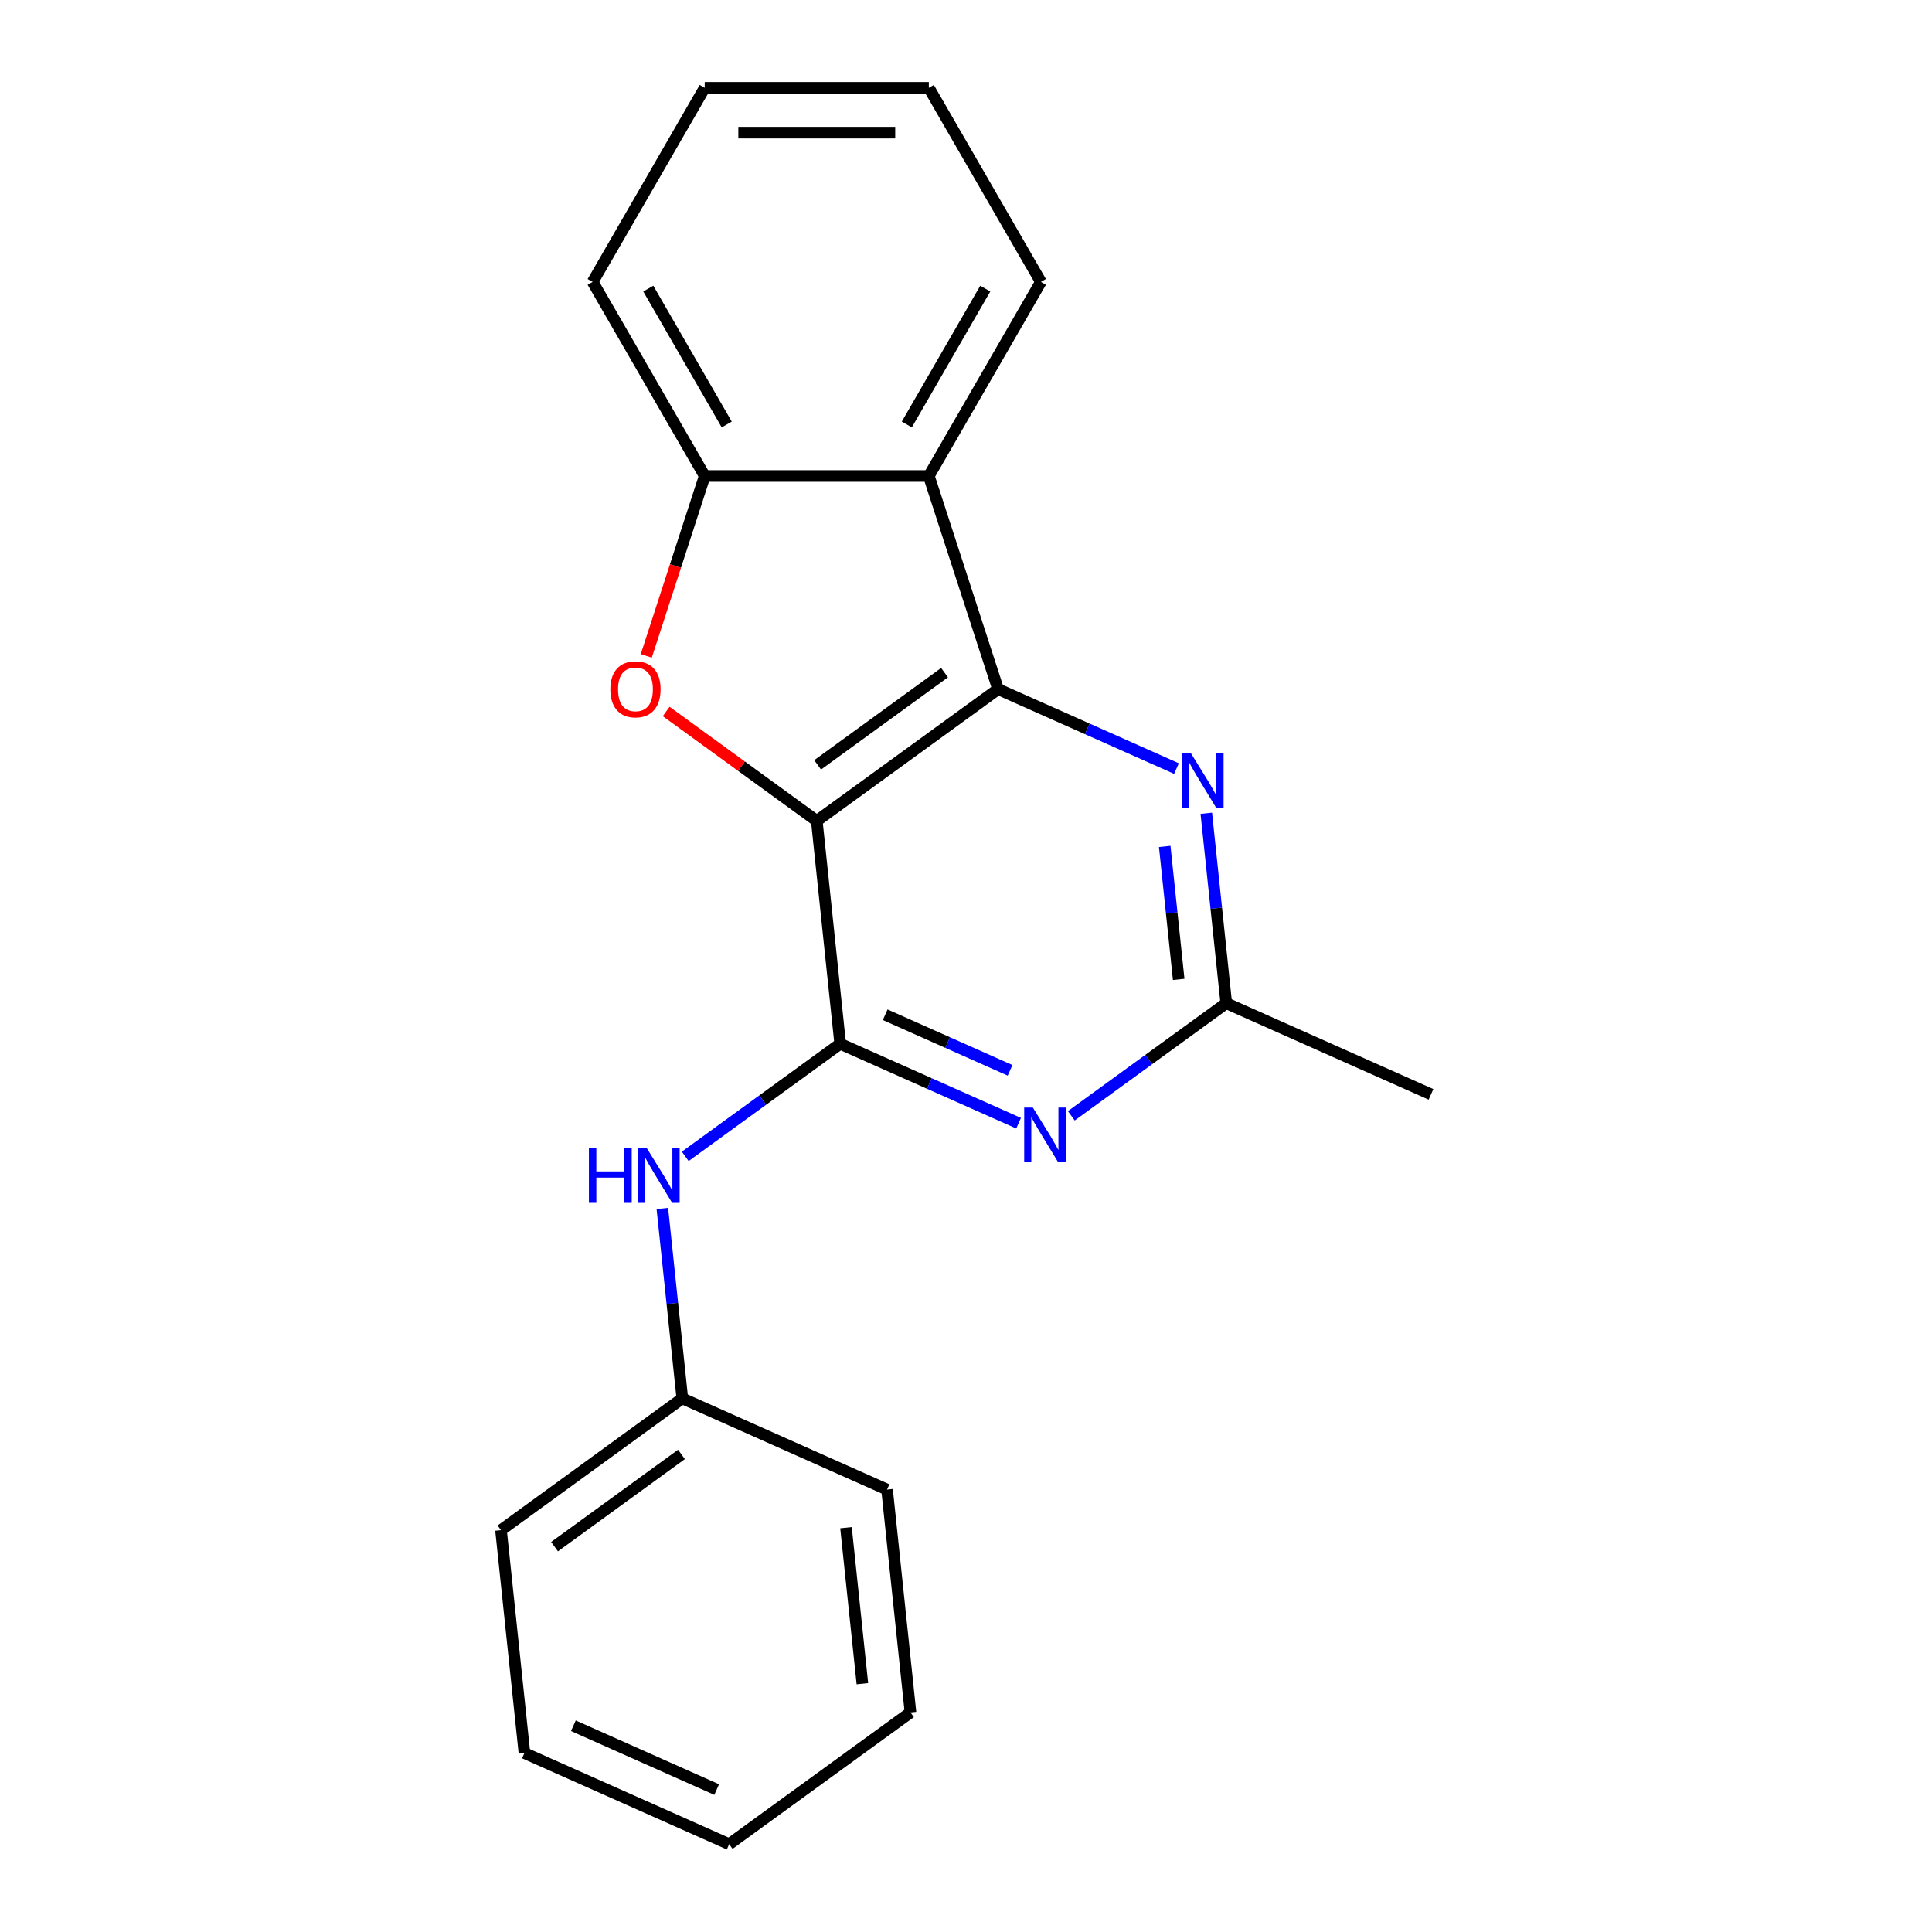 <?xml version='1.0' encoding='iso-8859-1'?>
<svg version='1.1' baseProfile='full'
              xmlns='http://www.w3.org/2000/svg'
                      xmlns:rdkit='http://www.rdkit.org/xml'
                      xmlns:xlink='http://www.w3.org/1999/xlink'
                  xml:space='preserve'
width='1000px' height='1000px' viewBox='0 0 1000 1000'>
<!-- END OF HEADER -->
<rect style='opacity:1.0;fill:#FFFFFF;stroke:none' width='1000' height='1000' x='0' y='0'> </rect>
<path class='bond-0' d='M 422.762,424.889 L 516.61,356.704' style='fill:none;fill-rule:evenodd;stroke:#000000;stroke-width:6px;stroke-linecap:butt;stroke-linejoin:miter;stroke-opacity:1' />
<path class='bond-0' d='M 423.202,395.891 L 488.896,348.162' style='fill:none;fill-rule:evenodd;stroke:#000000;stroke-width:6px;stroke-linecap:butt;stroke-linejoin:miter;stroke-opacity:1' />
<path class='bond-1' d='M 422.762,424.889 L 434.887,540.257' style='fill:none;fill-rule:evenodd;stroke:#000000;stroke-width:6px;stroke-linecap:butt;stroke-linejoin:miter;stroke-opacity:1' />
<path class='bond-2' d='M 422.762,424.889 L 383.787,396.573' style='fill:none;fill-rule:evenodd;stroke:#000000;stroke-width:6px;stroke-linecap:butt;stroke-linejoin:miter;stroke-opacity:1' />
<path class='bond-2' d='M 383.787,396.573 L 344.813,368.256' style='fill:none;fill-rule:evenodd;stroke:#FF0000;stroke-width:6px;stroke-linecap:butt;stroke-linejoin:miter;stroke-opacity:1' />
<path class='bond-4' d='M 516.61,356.704 L 480.763,246.378' style='fill:none;fill-rule:evenodd;stroke:#000000;stroke-width:6px;stroke-linecap:butt;stroke-linejoin:miter;stroke-opacity:1' />
<path class='bond-5' d='M 516.61,356.704 L 562.777,377.259' style='fill:none;fill-rule:evenodd;stroke:#000000;stroke-width:6px;stroke-linecap:butt;stroke-linejoin:miter;stroke-opacity:1' />
<path class='bond-5' d='M 562.777,377.259 L 608.944,397.814' style='fill:none;fill-rule:evenodd;stroke:#0000FF;stroke-width:6px;stroke-linecap:butt;stroke-linejoin:miter;stroke-opacity:1' />
<path class='bond-3' d='M 434.887,540.257 L 481.054,560.812' style='fill:none;fill-rule:evenodd;stroke:#000000;stroke-width:6px;stroke-linecap:butt;stroke-linejoin:miter;stroke-opacity:1' />
<path class='bond-3' d='M 481.054,560.812 L 527.221,581.367' style='fill:none;fill-rule:evenodd;stroke:#0000FF;stroke-width:6px;stroke-linecap:butt;stroke-linejoin:miter;stroke-opacity:1' />
<path class='bond-3' d='M 458.174,525.228 L 490.491,539.617' style='fill:none;fill-rule:evenodd;stroke:#000000;stroke-width:6px;stroke-linecap:butt;stroke-linejoin:miter;stroke-opacity:1' />
<path class='bond-3' d='M 490.491,539.617 L 522.808,554.005' style='fill:none;fill-rule:evenodd;stroke:#0000FF;stroke-width:6px;stroke-linecap:butt;stroke-linejoin:miter;stroke-opacity:1' />
<path class='bond-8' d='M 434.887,540.257 L 394.783,569.394' style='fill:none;fill-rule:evenodd;stroke:#000000;stroke-width:6px;stroke-linecap:butt;stroke-linejoin:miter;stroke-opacity:1' />
<path class='bond-8' d='M 394.783,569.394 L 354.679,598.532' style='fill:none;fill-rule:evenodd;stroke:#0000FF;stroke-width:6px;stroke-linecap:butt;stroke-linejoin:miter;stroke-opacity:1' />
<path class='bond-6' d='M 334.508,339.484 L 349.634,292.931' style='fill:none;fill-rule:evenodd;stroke:#FF0000;stroke-width:6px;stroke-linecap:butt;stroke-linejoin:miter;stroke-opacity:1' />
<path class='bond-6' d='M 349.634,292.931 L 364.76,246.378' style='fill:none;fill-rule:evenodd;stroke:#000000;stroke-width:6px;stroke-linecap:butt;stroke-linejoin:miter;stroke-opacity:1' />
<path class='bond-7' d='M 554.502,577.53 L 594.606,548.392' style='fill:none;fill-rule:evenodd;stroke:#0000FF;stroke-width:6px;stroke-linecap:butt;stroke-linejoin:miter;stroke-opacity:1' />
<path class='bond-7' d='M 594.606,548.392 L 634.71,519.255' style='fill:none;fill-rule:evenodd;stroke:#000000;stroke-width:6px;stroke-linecap:butt;stroke-linejoin:miter;stroke-opacity:1' />
<path class='bond-10' d='M 480.763,246.378 L 538.765,145.916' style='fill:none;fill-rule:evenodd;stroke:#000000;stroke-width:6px;stroke-linecap:butt;stroke-linejoin:miter;stroke-opacity:1' />
<path class='bond-10' d='M 469.371,219.709 L 509.972,149.385' style='fill:none;fill-rule:evenodd;stroke:#000000;stroke-width:6px;stroke-linecap:butt;stroke-linejoin:miter;stroke-opacity:1' />
<path class='bond-20' d='M 480.763,246.378 L 364.76,246.378' style='fill:none;fill-rule:evenodd;stroke:#000000;stroke-width:6px;stroke-linecap:butt;stroke-linejoin:miter;stroke-opacity:1' />
<path class='bond-21' d='M 624.378,420.947 L 629.544,470.101' style='fill:none;fill-rule:evenodd;stroke:#0000FF;stroke-width:6px;stroke-linecap:butt;stroke-linejoin:miter;stroke-opacity:1' />
<path class='bond-21' d='M 629.544,470.101 L 634.71,519.255' style='fill:none;fill-rule:evenodd;stroke:#000000;stroke-width:6px;stroke-linecap:butt;stroke-linejoin:miter;stroke-opacity:1' />
<path class='bond-21' d='M 602.854,438.118 L 606.47,472.526' style='fill:none;fill-rule:evenodd;stroke:#0000FF;stroke-width:6px;stroke-linecap:butt;stroke-linejoin:miter;stroke-opacity:1' />
<path class='bond-21' d='M 606.47,472.526 L 610.087,506.934' style='fill:none;fill-rule:evenodd;stroke:#000000;stroke-width:6px;stroke-linecap:butt;stroke-linejoin:miter;stroke-opacity:1' />
<path class='bond-11' d='M 364.76,246.378 L 306.758,145.916' style='fill:none;fill-rule:evenodd;stroke:#000000;stroke-width:6px;stroke-linecap:butt;stroke-linejoin:miter;stroke-opacity:1' />
<path class='bond-11' d='M 376.152,219.709 L 335.551,149.385' style='fill:none;fill-rule:evenodd;stroke:#000000;stroke-width:6px;stroke-linecap:butt;stroke-linejoin:miter;stroke-opacity:1' />
<path class='bond-12' d='M 634.71,519.255 L 740.684,566.437' style='fill:none;fill-rule:evenodd;stroke:#000000;stroke-width:6px;stroke-linecap:butt;stroke-linejoin:miter;stroke-opacity:1' />
<path class='bond-9' d='M 342.832,625.502 L 347.998,674.656' style='fill:none;fill-rule:evenodd;stroke:#0000FF;stroke-width:6px;stroke-linecap:butt;stroke-linejoin:miter;stroke-opacity:1' />
<path class='bond-9' d='M 347.998,674.656 L 353.164,723.81' style='fill:none;fill-rule:evenodd;stroke:#000000;stroke-width:6px;stroke-linecap:butt;stroke-linejoin:miter;stroke-opacity:1' />
<path class='bond-13' d='M 353.164,723.81 L 259.316,791.995' style='fill:none;fill-rule:evenodd;stroke:#000000;stroke-width:6px;stroke-linecap:butt;stroke-linejoin:miter;stroke-opacity:1' />
<path class='bond-13' d='M 352.724,752.807 L 287.03,800.537' style='fill:none;fill-rule:evenodd;stroke:#000000;stroke-width:6px;stroke-linecap:butt;stroke-linejoin:miter;stroke-opacity:1' />
<path class='bond-14' d='M 353.164,723.81 L 459.138,770.993' style='fill:none;fill-rule:evenodd;stroke:#000000;stroke-width:6px;stroke-linecap:butt;stroke-linejoin:miter;stroke-opacity:1' />
<path class='bond-15' d='M 538.765,145.916 L 480.763,45.455' style='fill:none;fill-rule:evenodd;stroke:#000000;stroke-width:6px;stroke-linecap:butt;stroke-linejoin:miter;stroke-opacity:1' />
<path class='bond-16' d='M 306.758,145.916 L 364.76,45.455' style='fill:none;fill-rule:evenodd;stroke:#000000;stroke-width:6px;stroke-linecap:butt;stroke-linejoin:miter;stroke-opacity:1' />
<path class='bond-17' d='M 259.316,791.995 L 271.441,907.363' style='fill:none;fill-rule:evenodd;stroke:#000000;stroke-width:6px;stroke-linecap:butt;stroke-linejoin:miter;stroke-opacity:1' />
<path class='bond-18' d='M 459.138,770.993 L 471.264,886.36' style='fill:none;fill-rule:evenodd;stroke:#000000;stroke-width:6px;stroke-linecap:butt;stroke-linejoin:miter;stroke-opacity:1' />
<path class='bond-18' d='M 437.884,790.723 L 446.372,871.48' style='fill:none;fill-rule:evenodd;stroke:#000000;stroke-width:6px;stroke-linecap:butt;stroke-linejoin:miter;stroke-opacity:1' />
<path class='bond-22' d='M 480.763,45.455 L 364.76,45.455' style='fill:none;fill-rule:evenodd;stroke:#000000;stroke-width:6px;stroke-linecap:butt;stroke-linejoin:miter;stroke-opacity:1' />
<path class='bond-22' d='M 463.363,68.655 L 382.16,68.655' style='fill:none;fill-rule:evenodd;stroke:#000000;stroke-width:6px;stroke-linecap:butt;stroke-linejoin:miter;stroke-opacity:1' />
<path class='bond-23' d='M 271.441,907.363 L 377.415,954.545' style='fill:none;fill-rule:evenodd;stroke:#000000;stroke-width:6px;stroke-linecap:butt;stroke-linejoin:miter;stroke-opacity:1' />
<path class='bond-23' d='M 296.774,893.245 L 370.956,926.273' style='fill:none;fill-rule:evenodd;stroke:#000000;stroke-width:6px;stroke-linecap:butt;stroke-linejoin:miter;stroke-opacity:1' />
<path class='bond-19' d='M 471.264,886.36 L 377.415,954.545' style='fill:none;fill-rule:evenodd;stroke:#000000;stroke-width:6px;stroke-linecap:butt;stroke-linejoin:miter;stroke-opacity:1' />
<path  class='atom-3' d='M 315.913 356.784
Q 315.913 349.984, 319.273 346.184
Q 322.633 342.384, 328.913 342.384
Q 335.193 342.384, 338.553 346.184
Q 341.913 349.984, 341.913 356.784
Q 341.913 363.664, 338.513 367.584
Q 335.113 371.464, 328.913 371.464
Q 322.673 371.464, 319.273 367.584
Q 315.913 363.704, 315.913 356.784
M 328.913 368.264
Q 333.233 368.264, 335.553 365.384
Q 337.913 362.464, 337.913 356.784
Q 337.913 351.224, 335.553 348.424
Q 333.233 345.584, 328.913 345.584
Q 324.593 345.584, 322.233 348.384
Q 319.913 351.184, 319.913 356.784
Q 319.913 362.504, 322.233 365.384
Q 324.593 368.264, 328.913 368.264
' fill='#FF0000'/>
<path  class='atom-4' d='M 534.602 573.28
L 543.882 588.28
Q 544.802 589.76, 546.282 592.44
Q 547.762 595.12, 547.842 595.28
L 547.842 573.28
L 551.602 573.28
L 551.602 601.6
L 547.722 601.6
L 537.762 585.2
Q 536.602 583.28, 535.362 581.08
Q 534.162 578.88, 533.802 578.2
L 533.802 601.6
L 530.122 601.6
L 530.122 573.28
L 534.602 573.28
' fill='#0000FF'/>
<path  class='atom-6' d='M 616.325 389.727
L 625.605 404.727
Q 626.525 406.207, 628.005 408.887
Q 629.485 411.567, 629.565 411.727
L 629.565 389.727
L 633.325 389.727
L 633.325 418.047
L 629.445 418.047
L 619.485 401.647
Q 618.325 399.727, 617.085 397.527
Q 615.885 395.327, 615.525 394.647
L 615.525 418.047
L 611.845 418.047
L 611.845 389.727
L 616.325 389.727
' fill='#0000FF'/>
<path  class='atom-9' d='M 304.819 594.282
L 308.659 594.282
L 308.659 606.322
L 323.139 606.322
L 323.139 594.282
L 326.979 594.282
L 326.979 622.602
L 323.139 622.602
L 323.139 609.522
L 308.659 609.522
L 308.659 622.602
L 304.819 622.602
L 304.819 594.282
' fill='#0000FF'/>
<path  class='atom-9' d='M 334.779 594.282
L 344.059 609.282
Q 344.979 610.762, 346.459 613.442
Q 347.939 616.122, 348.019 616.282
L 348.019 594.282
L 351.779 594.282
L 351.779 622.602
L 347.899 622.602
L 337.939 606.202
Q 336.779 604.282, 335.539 602.082
Q 334.339 599.882, 333.979 599.202
L 333.979 622.602
L 330.299 622.602
L 330.299 594.282
L 334.779 594.282
' fill='#0000FF'/>
</svg>

